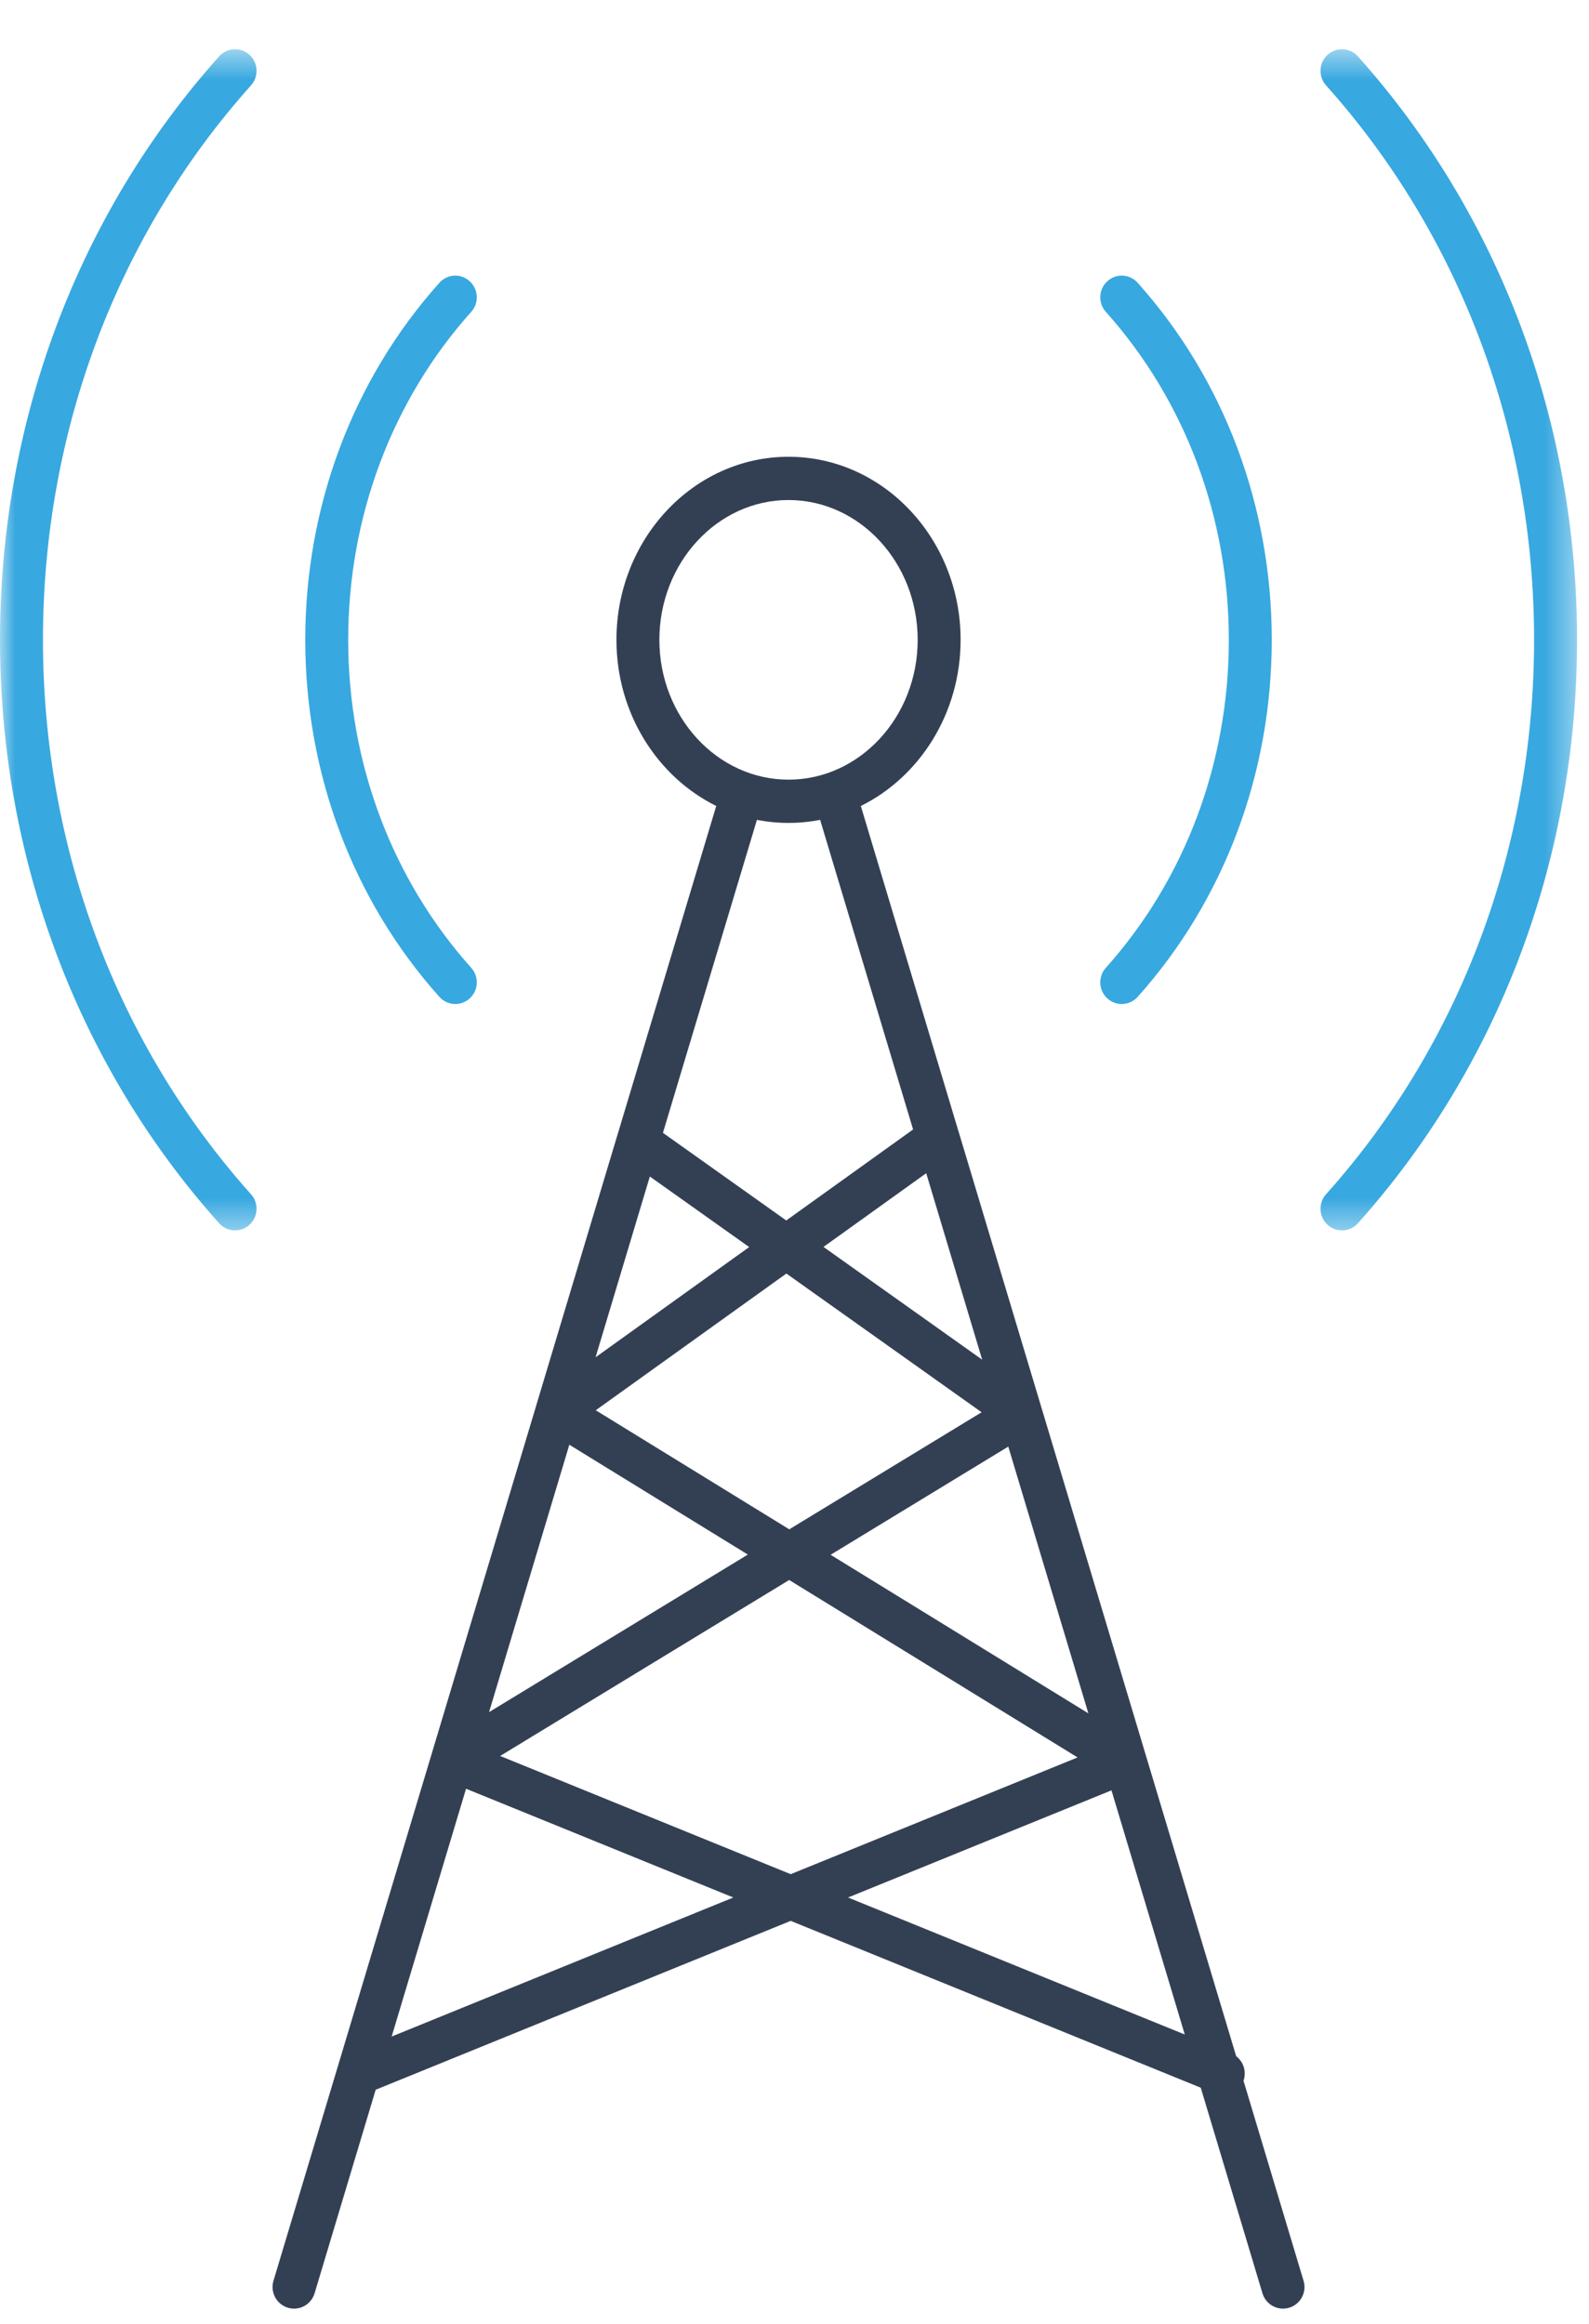 <?xml version="1.0" encoding="UTF-8"?>
<svg width="54px" height="79px" viewBox="0 0 54 79" version="1.1" xmlns="http://www.w3.org/2000/svg" xmlns:xlink="http://www.w3.org/1999/xlink">
    <title>Group 6</title>
    <defs>
        <polygon id="path-1" points="7.2972973e-05 0.468 53.594 0.468 53.594 40.615 7.2972973e-05 40.615"></polygon>
    </defs>
    <g id="Page-1" stroke="none" stroke-width="1" fill="none" fill-rule="evenodd">
        <g id="Cube-Consulting" transform="translate(-1181, -1690)">
            <g id="Group-2" transform="translate(78, 1323)">
                <g id="Group-6" transform="translate(1103, 367.938)">
                    <path d="M26.797,16.058 C24.377,16.058 22.408,18.189 22.408,20.81 C22.408,23.43 24.377,25.562 26.797,25.562 C29.217,25.562 31.186,23.43 31.186,20.81 C31.186,18.189 29.217,16.058 26.797,16.058 L26.797,16.058 Z M22.529,37.566 L26.72,40.545 L31.03,37.452 L27.871,26.928 C27.174,27.067 26.42,27.067 25.723,26.928 L22.529,37.566 Z M22.084,39.051 L20.24,45.195 L25.46,41.449 L22.084,39.051 Z M27.985,41.444 L33.378,45.277 L31.476,38.939 L27.985,41.444 Z M20.246,46.996 L26.822,51.043 L33.359,47.064 L26.724,42.349 L20.246,46.996 Z M19.348,48.168 L16.62,57.256 L25.414,51.901 L19.348,48.168 Z M28.227,51.908 L36.987,57.298 L34.265,48.231 L28.227,51.908 Z M16.997,58.746 L26.871,62.764 L36.62,58.796 L26.819,52.765 L16.997,58.746 Z M28.82,63.557 L40.263,68.214 L37.772,59.915 L28.82,63.557 Z M15.838,59.86 L13.31,68.283 L24.921,63.557 L15.838,59.86 Z M43.601,77.531 C43.288,77.531 42.998,77.326 42.903,77.009 L40.806,70.022 L26.871,64.351 L12.767,70.091 L10.691,77.009 C10.574,77.396 10.168,77.619 9.781,77.499 C9.395,77.382 9.177,76.971 9.294,76.582 L14.662,58.699 C14.667,58.676 14.675,58.652 14.683,58.629 L18.217,46.855 C18.221,46.838 18.226,46.823 18.231,46.806 L20.975,37.663 C20.978,37.654 20.982,37.644 20.985,37.633 L24.34,26.457 C22.34,25.467 20.949,23.309 20.949,20.81 C20.949,17.378 23.572,14.587 26.797,14.587 C30.022,14.587 32.645,17.378 32.645,20.81 C32.645,23.309 31.254,25.467 29.254,26.457 L32.573,37.516 C32.577,37.527 32.581,37.538 32.584,37.549 L35.38,46.865 C35.387,46.887 35.394,46.909 35.4,46.931 L42.01,68.952 C42.259,69.141 42.367,69.477 42.259,69.785 L44.299,76.582 C44.417,76.971 44.199,77.382 43.813,77.499 C43.743,77.521 43.671,77.531 43.601,77.531 L43.601,77.531 Z" id="Fill-1" fill="#334054"></path>
                    <g id="Group-5" transform="translate(0, 0.268)">
                        <mask id="mask-2" fill="white">
                            <use xlink:href="#path-1"></use>
                        </mask>
                        <g id="Clip-4"></g>
                        <path d="M15.473,32.92 C15.275,32.92 15.076,32.838 14.932,32.677 C11.992,29.392 10.374,25.083 10.374,20.542 C10.374,16.002 11.992,11.691 14.932,8.406 C15.202,8.103 15.664,8.08 15.962,8.353 C16.261,8.624 16.285,9.09 16.015,9.392 C13.318,12.406 11.833,16.366 11.833,20.542 C11.833,24.718 13.318,28.677 16.015,31.691 C16.285,31.993 16.261,32.458 15.962,32.73 C15.823,32.857 15.648,32.92 15.473,32.92 M38.12,32.92 C37.946,32.92 37.772,32.857 37.632,32.73 C37.332,32.458 37.309,31.993 37.579,31.691 C40.275,28.678 41.76,24.718 41.76,20.542 C41.76,16.366 40.275,12.406 37.579,9.392 C37.309,9.09 37.332,8.624 37.632,8.353 C37.93,8.08 38.392,8.103 38.662,8.406 C41.601,11.69 43.219,16.001 43.219,20.542 C43.219,25.083 41.601,29.393 38.662,32.677 C38.518,32.838 38.32,32.92 38.12,32.92 M7.988,40.615 C7.79,40.615 7.591,40.534 7.447,40.372 C2.645,35.006 7.2972973e-05,27.964 7.2972973e-05,20.542 C7.2972973e-05,13.122 2.645,6.078 7.447,0.711 C7.717,0.408 8.178,0.386 8.477,0.657 C8.777,0.929 8.8,1.394 8.53,1.696 C3.971,6.793 1.46,13.486 1.46,20.542 C1.46,27.599 3.971,34.291 8.53,39.386 C8.8,39.688 8.777,40.153 8.477,40.425 C8.338,40.553 8.163,40.615 7.988,40.615 M45.605,40.615 C45.431,40.615 45.256,40.553 45.116,40.425 C44.817,40.153 44.794,39.688 45.064,39.386 C49.623,34.291 52.134,27.599 52.134,20.542 C52.134,13.486 49.623,6.793 45.064,1.696 C44.794,1.394 44.817,0.929 45.116,0.657 C45.415,0.386 45.877,0.408 46.147,0.711 C50.949,6.078 53.594,13.122 53.594,20.542 C53.594,27.964 50.949,35.006 46.147,40.372 C46.003,40.534 45.804,40.615 45.605,40.615" id="Fill-3" fill="#38A8E0" mask="url(#mask-2)"></path>
                    </g>
                </g>
            </g>
        </g>
    </g>
</svg>